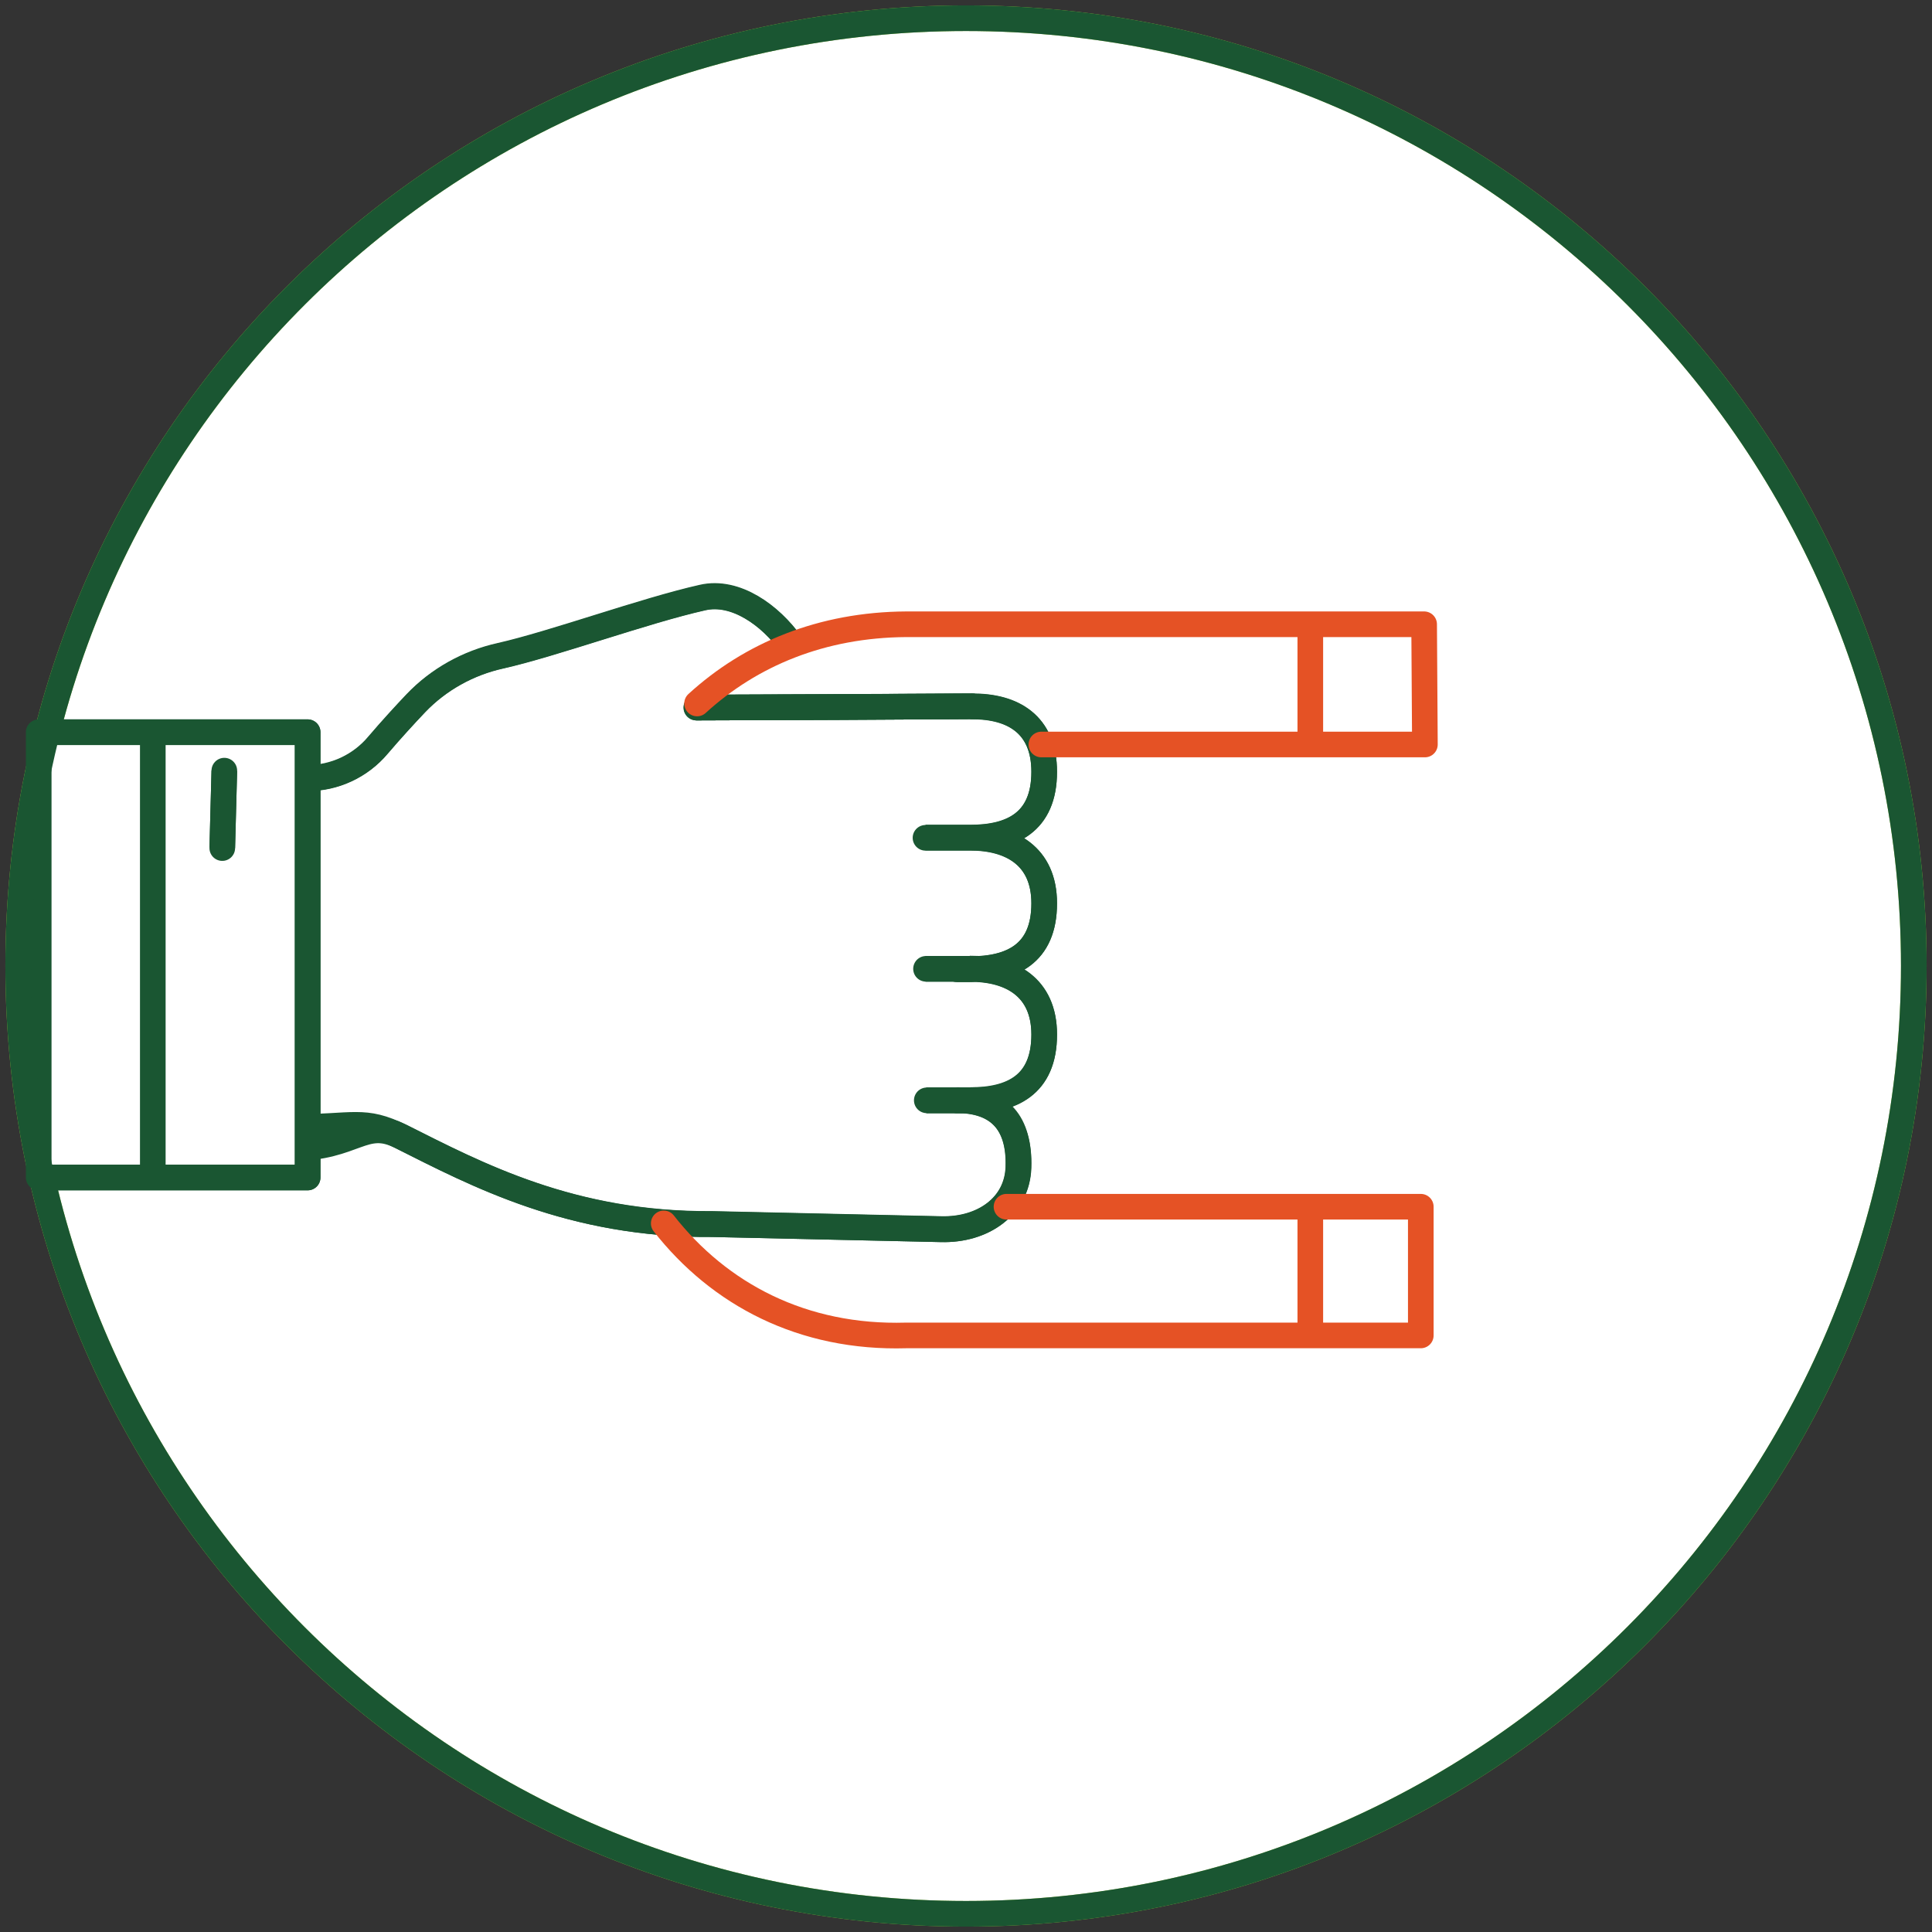 <?xml version="1.0" encoding="UTF-8"?><svg id="Layer_2" xmlns="http://www.w3.org/2000/svg" width="26.59mm" height="26.59mm" xmlns:xlink="http://www.w3.org/1999/xlink" viewBox="0 0 75.36 75.36"><rect x="0" y="0" width="75.36" height="75.36" fill="#333333" stroke="none"/><defs><style>.cls-1{fill:#fff;}.cls-2{clip-path:url(#clippath-2);}.cls-3{clip-path:url(#clippath-1);}.cls-4,.cls-5,.cls-6,.cls-7,.cls-8{fill:none;}.cls-4,.cls-5,.cls-7{stroke-linecap:round;stroke-linejoin:round;}.cls-4,.cls-8{stroke:#1a5632;}.cls-5{stroke:#e55225;}.cls-9{clip-path:url(#clippath);}.cls-10{clip-path:url(#clippath-3);}.cls-7{stroke:#9aca3c;}.cls-8{stroke-miterlimit:10;}</style><clipPath id="clippath"><rect class="cls-6" width="75.36" height="75.36"/></clipPath><clipPath id="clippath-1"><rect class="cls-6" width="75.36" height="75.36"/></clipPath><clipPath id="clippath-2"><rect class="cls-6" width="75.36" height="75.36"/></clipPath><clipPath id="clippath-3"><rect class="cls-6" width="75.36" height="75.36"/></clipPath></defs><g id="Layer_1-2"><g><g class="cls-9"><path class="cls-1" d="M37.68,.71c20.42,0,36.97,16.55,36.97,36.96s-16.54,36.98-36.97,36.98S.71,58.11,.71,37.67,17.27,.71,37.68,.71"/><path class="cls-7" d="M37.68,.71c20.42,0,36.97,16.55,36.97,36.96s-16.54,36.98-36.97,36.98S.71,58.11,.71,37.67,17.27,.71,37.68,.71Z"/></g><polygon class="cls-1" points="27.16 27.6 32.6 27.58 37.92 27.55 27.16 27.6"/><polygon class="cls-4" points="37.92 27.55 32.6 27.58 27.16 27.6 37.92 27.55"/><path class="cls-8" d="M37.83,37.79h-1.73m1.73,0h-1.73m1.82-10.24l-5.33,.03-5.44,.02"/><polygon class="cls-1" points="36.13 42.92 37.28 42.92 37.85 42.92 38.35 42.91 36.13 42.92"/><polygon class="cls-8" points="38.35 42.91 37.85 42.92 37.28 42.92 36.13 42.92 38.35 42.91"/><g class="cls-3"><path class="cls-8" d="M37.31,32.67h.54c1.59,0,2.88-.58,2.88-2.57,0-1.85-1.22-2.56-2.81-2.55m-.64,5.12h.57c1.59,0,2.88-.58,2.88-2.57,0-1.85-1.22-2.56-2.81-2.55m-.61,10.25h.54c1.59,0,2.88-.58,2.88-2.57,0-1.85-1.31-2.57-2.9-2.56m.02,5.13c1.59,0,2.88-.57,2.88-2.57,0-1.85-1.31-2.57-2.9-2.56m0,0h-1.73m1.73,0h-1.73m1.21,10.25h.54c1.59,0,2.88-.58,2.88-2.57,0-1.85-1.31-2.57-2.9-2.56m.02,5.12c1.59,0,2.88-.57,2.88-2.57,0-1.85-1.31-2.57-2.9-2.56m-6.99-12.68c-.78-1.09-2.14-2.1-3.44-1.8-2.27,.51-5.8,1.8-7.88,2.27-1.26,.28-2.41,.92-3.3,1.85-.39,.41-.96,1.03-1.48,1.64-.68,.81-1.69,1.28-2.74,1.28l-10.02,.06-.03,14.43,9.44-.05c2.47-.01,2.79-1.19,4.24-.46,2.95,1.48,6.65,3.46,12.14,3.42l8.94,.2c1.63,.04,2.96-.89,3.01-2.41,.06-1.79-.84-2.62-2.41-2.62m-6.47-17.8c-.78-1.09-2.14-2.1-3.44-1.8-2.27,.51-5.8,1.8-7.88,2.27-1.26,.28-2.41,.92-3.3,1.85-.39,.41-.96,1.03-1.48,1.64-.68,.81-1.69,1.28-2.74,1.28l-10.16,.06-.03,14.43,9.58-.05c2.47-.01,2.79-1.19,4.24-.46,2.95,1.48,6.65,3.46,12.14,3.42l8.94,.2c1.63,.04,2.96-.89,3.01-2.41,.06-1.79-.73-2.62-2.29-2.62m.92,0h-.49s-.57,0-.57,0h-1.15"/><path class="cls-4" d="M37.31,32.68h.54c1.59,0,2.88-.58,2.88-2.57,0-1.85-1.22-2.56-2.81-2.55m-.61,10.25h.54c1.59-.01,2.88-.58,2.88-2.57,0-1.85-1.31-2.57-2.9-2.56m0,0h-1.73m1.21,10.25h.54c1.59,0,2.88-.58,2.88-2.57,0-1.85-1.31-2.57-2.9-2.56m-6.99-12.68c-.78-1.09-2.14-2.1-3.44-1.8-2.27,.51-5.8,1.8-7.88,2.27-1.26,.28-2.41,.92-3.3,1.85-.39,.41-.96,1.03-1.48,1.64-.68,.81-1.69,1.28-2.74,1.28l-10.16,.06-.03,14.43,9.55-.88c2.47-.01,2.82-.36,4.28,.36,2.95,1.48,6.65,3.46,12.14,3.42l8.94,.2c1.63,.04,2.96-.9,3.01-2.41,.06-1.79-.84-2.62-2.41-2.62m1.04,0h-.49s-.57,0-.57,0h-1.15m1.7-5.13h-1.73m1.82-10.24l-5.33,.03-5.44,.02"/></g><rect class="cls-1" x="1.51" y="28.56" width="10.49" height="17.37"/><g class="cls-2"><rect class="cls-4" x="1.51" y="28.56" width="10.49" height="17.37"/><path class="cls-4" d="M8.75,30.06l-.08,3.02m-2.71-4.3v17.15m-4.02,0H12V28.56H1.94"/></g><line class="cls-8" x1="8.75" y1="30.06" x2="8.67" y2="33.07"/><g class="cls-10"><path class="cls-5" d="M27.19,27.44c2.1-1.92,4.87-3.07,8.16-3.09h20.2l.03,4.69h-14.96m10.49-4.67v4.67m-11.85,18.03h16.16v5.02h-20.07c-4.04,.12-7.29-1.6-9.46-4.37m25.22-.64v5.01"/><path class="cls-4" d="M37.68,.71c20.42,0,36.97,16.55,36.97,36.96s-16.54,36.98-36.97,36.98S.71,58.11,.71,37.67,17.27,.71,37.68,.71Z"/></g></g></g></svg>